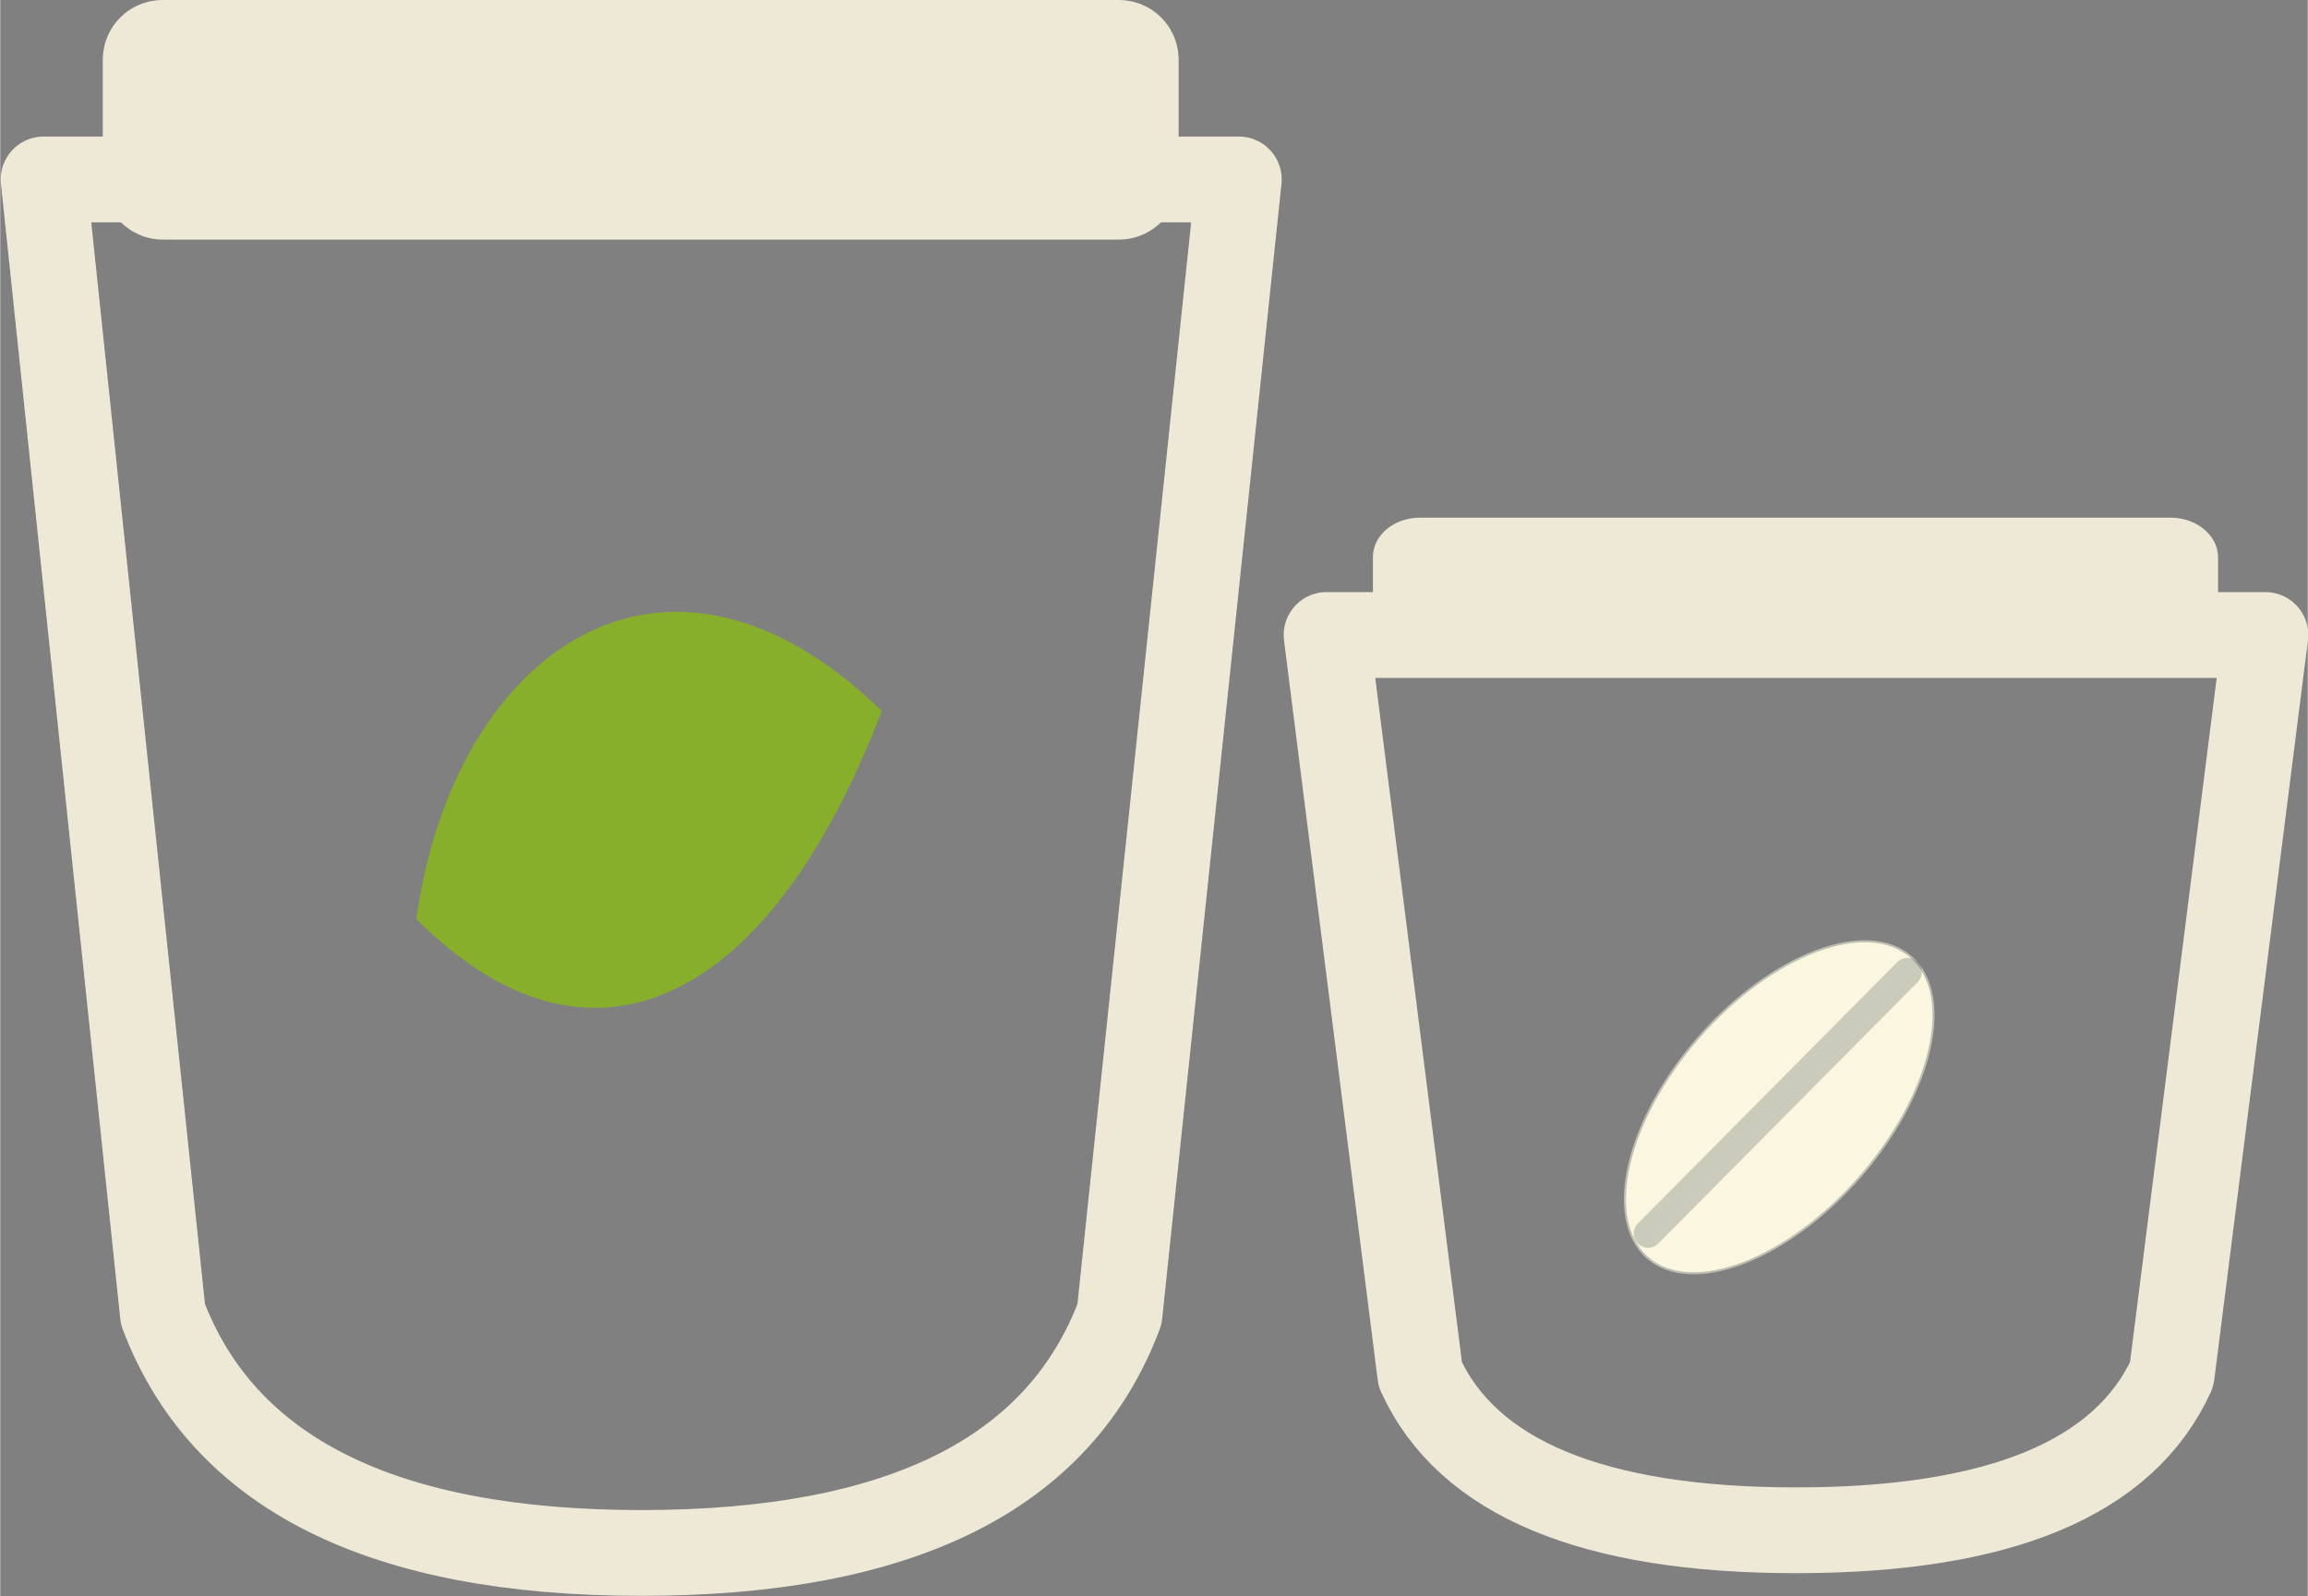 <?xml version="1.0" encoding="UTF-8"?> <svg xmlns="http://www.w3.org/2000/svg" xmlns:xlink="http://www.w3.org/1999/xlink" xmlns:xodm="http://www.corel.com/coreldraw/odm/2003" xml:space="preserve" width="42.634mm" height="29.492mm" version="1.1" style="shape-rendering:geometricPrecision; text-rendering:geometricPrecision; image-rendering:optimizeQuality; fill-rule:evenodd; clip-rule:evenodd" viewBox="0 0 2.34 1.619"><rect x="0" y="0" width="2.34" height="1.619" fill="#808080" stroke="none"/> <defs> <style type="text/css"> .str2 {stroke:#2E3E42;stroke-width:0.029;stroke-linecap:round;stroke-miterlimit:22.926;stroke-opacity:0.231} .str1 {stroke:#BEBEB2;stroke-width:0.004;stroke-miterlimit:22.926} .str0 {stroke:#EEE9D7;stroke-width:0.087;stroke-linejoin:round;stroke-miterlimit:22.926} .fil2 {fill:none;fill-rule:nonzero} .fil4 {fill:none;fill-rule:nonzero} .fil3 {fill:#FAF6DF} .fil0 {fill:#88AF2B;fill-rule:nonzero} .fil1 {fill:#EEE9D7;fill-rule:nonzero} </style> </defs> <g id="Слой_x0020_1">  <path class="fil0" d="M0.422 0.932c0.037,-0.268 0.25,-0.426 0.472,-0.211 -0.116,0.303 -0.299,0.385 -0.472,0.211z"></path> <g id="_1412821456256"> <path class="fil1" d="M0.165 0l0.969 0c0.034,0 0.061,0.027 0.061,0.061l0 0.121c0,0.034 -0.027,0.061 -0.061,0.061l-0.969 0c-0.033,0 -0.061,-0.027 -0.061,-0.061l-0 -0.121c0,-0.034 0.027,-0.061 0.061,-0.061z"></path> <path class="fil2 str0" d="M0.044 0.182l1.212 0 -0.121 1.151c-0.061,0.162 -0.222,0.242 -0.485,0.242 -0.263,0 -0.424,-0.081 -0.485,-0.242l-0.121 -1.151z"></path> </g> <g id="_1412821460512"> <ellipse class="fil3 str1" transform="matrix(0.389 0.341 -0.341 0.389 1.804 1.123)" rx="0.209" ry="0.392"></ellipse> <line class="fil4 str2" x1="1.671" y1="1.251" x2="1.934" y2="0.986"></line> </g> <g id="_1412821468800"> <path class="fil1" d="M1.44 0.525l0.761 0c0.026,0 0.048,0.018 0.048,0.04l0 0.079c0,0.022 -0.021,0.04 -0.048,0.04l-0.761 0c-0.026,0 -0.048,-0.018 -0.048,-0.04l-0 -0.079c0,-0.022 0.021,-0.04 0.048,-0.04z"></path> <path class="fil2 str0" d="M1.345 0.644l0.952 0 -0.095 0.75c-0.048,0.105 -0.174,0.158 -0.381,0.158 -0.206,0 -0.333,-0.053 -0.381,-0.158l-0.095 -0.75z"></path> </g> </g> </svg> 